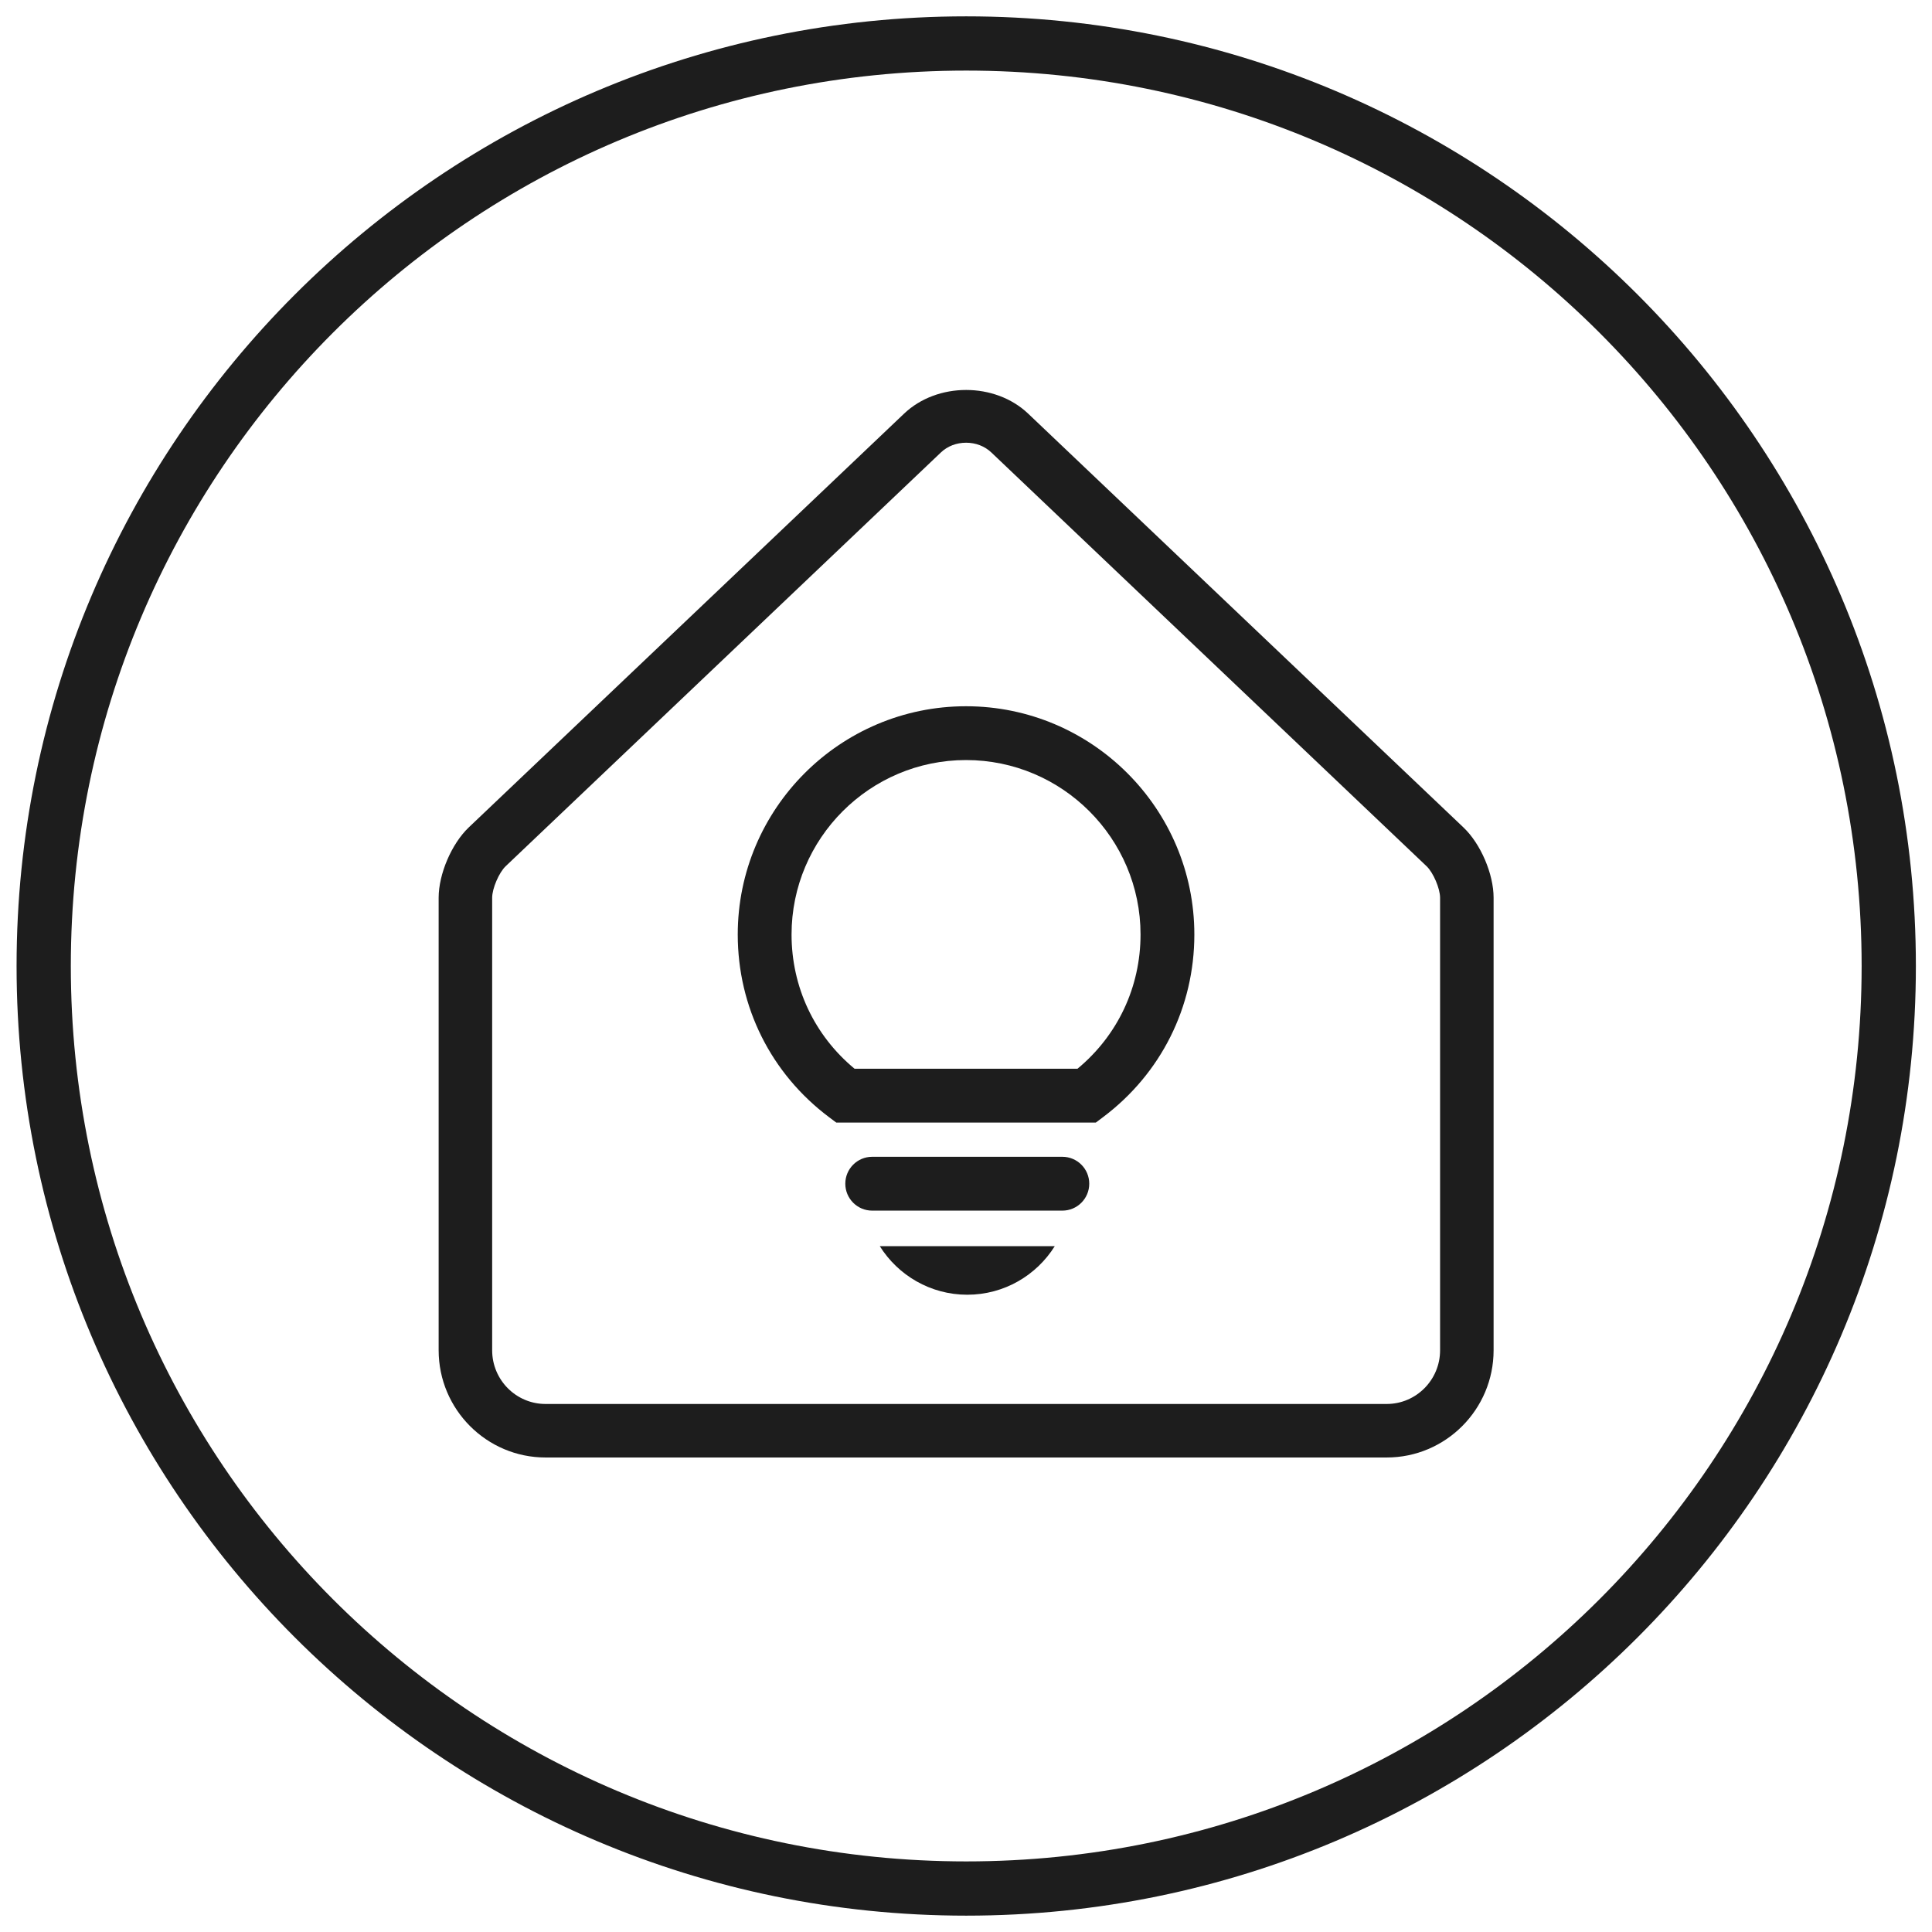<?xml version="1.0" encoding="UTF-8" standalone="no"?>
<svg xmlns:inkscape="http://www.inkscape.org/namespaces/inkscape" xmlns:sodipodi="http://sodipodi.sourceforge.net/DTD/sodipodi-0.dtd" xmlns="http://www.w3.org/2000/svg" xmlns:svg="http://www.w3.org/2000/svg" width="60" height="60" viewBox="0 0 60 60" version="1.1" id="svg40299" sodipodi:docname="DECTULE.svg" inkscape:version="1.2 (dc2aedaf03, 2022-05-15)">
  <defs id="defs40303">
    <clipPath id="clipPath31281">
      <path d="M -549.921,297.638 H 45.355 v -1729.134 H -549.921 Z" id="path31283" style="stroke-width:1"></path>
    </clipPath>
    <clipPath id="clipPath31277">
      <path d="M -527.492,300.478 H 67.784 v -1729.134 H -527.492 Z" id="path31279" style="stroke-width:1"></path>
    </clipPath>
    <clipPath id="clipPath31273">
      <path d="M -524.444,306.727 H 70.832 v -1729.134 H -524.444 Z" id="path31275" style="stroke-width:1"></path>
    </clipPath>
    <clipPath id="clipPath31269">
      <path d="M -527.073,302.912 H 68.203 v -1729.134 H -527.073 Z" id="path31271" style="stroke-width:1"></path>
    </clipPath>
    <clipPath id="clipPath31265">
      <path d="M -537.516,308.262 H 57.76 v -1729.134 H -537.516 Z" id="path31267" style="stroke-width:1"></path>
    </clipPath>
    <clipPath id="clipPath31109-5">
      <path d="M -549.921,1431.391 H 45.355 V -297.743 H -549.921 Z" id="path31111-8" style="stroke-width:1"></path>
    </clipPath>
  </defs>
  <g id="g8757" transform="matrix(1.123,0,0,-1.123,33.463,33.19)" clip-path="url(#clipPath31277)" style="fill:#1d1d1d;fill-opacity:1">
    <path d="m 0,0 h -6.166 c -1.111,0.92 -1.742,2.259 -1.742,3.711 0,2.66 2.165,4.825 4.825,4.825 2.66,0 4.826,-2.165 4.826,-4.825 C 1.743,2.259 1.111,0.92 0,0 m -3.083,10.024 c -3.482,0 -6.313,-2.833 -6.313,-6.313 0,-2.005 0.92,-3.846 2.525,-5.051 l 0.199,-0.149 h 7.179 l 0.198,0.149 c 1.605,1.205 2.526,3.046 2.526,5.051 0,3.48 -2.833,6.313 -6.314,6.313" style="fill:#1d1d1d;fill-opacity:1;fill-rule:nonzero;stroke:none" id="path8759"></path>
  </g>
  <g id="g8761" transform="matrix(1.123,0,0,-1.123,30.039,40.209)" clip-path="url(#clipPath31273)" style="fill:#1d1d1d;fill-opacity:1">
    <path d="M 0,0 C 1.022,0 1.916,0.538 2.42,1.343 H -2.419 C -1.914,0.538 -1.02,0 0,0" style="fill:#1d1d1d;fill-opacity:1;fill-rule:nonzero;stroke:none" id="path8763"></path>
  </g>
  <g id="g8765" transform="matrix(1.123,0,0,-1.123,32.992,35.925)" clip-path="url(#clipPath31269)" style="fill:#1d1d1d;fill-opacity:1">
    <path d="m 0,0 h -5.258 c -0.411,0 -0.744,-0.333 -0.744,-0.744 0,-0.412 0.333,-0.745 0.744,-0.745 H 0 c 0.411,0 0.744,0.333 0.744,0.745 C 0.744,-0.333 0.411,0 0,0" style="fill:#1d1d1d;fill-opacity:1;fill-rule:nonzero;stroke:none" id="path8767"></path>
  </g>
  <g id="g8769" transform="matrix(1.123,0,0,-1.123,44.723,41.934)" clip-path="url(#clipPath31265)" style="fill:#1d1d1d;fill-opacity:1">
    <path d="m 0,0 c 0,-0.82 -0.662,-1.485 -1.476,-1.485 h -23.262 c -0.814,0 -1.476,0.665 -1.476,1.485 v 12.515 c 0,0.255 0.189,0.696 0.373,0.871 l 12.037,11.443 c 0.182,0.174 0.431,0.269 0.697,0.269 0.266,0 0.513,-0.095 0.697,-0.269 L -0.373,13.386 C -0.189,13.211 0,12.77 0,12.515 Z m -11.391,25.902 c -0.918,0.873 -2.514,0.873 -3.432,0 L -26.862,14.459 c -0.474,-0.453 -0.832,-1.288 -0.832,-1.944 V 0 c 0,-1.635 1.326,-2.965 2.956,-2.965 h 23.262 c 1.631,0 2.956,1.33 2.956,2.965 v 12.515 c 0,0.657 -0.358,1.493 -0.834,1.944 z" style="fill:#1d1d1d;fill-opacity:1;fill-rule:nonzero;stroke:none" id="path8771"></path>
  </g>
  <g id="g9001-0" transform="matrix(1.123,0,0,-1.123,58.657,30)" clip-path="url(#clipPath31109-5)" style="fill:#1d1d1d;fill-opacity:1;stroke:#1d1d1d">
    <path style="color:#000000;fill:#1d1d1d;fill-opacity:1;stroke:none;stroke-miterlimit:10;-inkscape-stroke:none" d="m -25.512,-26.262 c -14.495,0 -26.262,11.766 -26.262,26.262 0,14.495 11.766,26.262 26.262,26.262 C -11.016,26.262 0.75,14.495 0.75,0 c 0,-14.495 -11.766,-26.262 -26.262,-26.262 z m 0,1.5 C -11.827,-24.762 -0.75,-13.685 -0.75,0 c 0,13.685 -11.077,24.762 -24.762,24.762 -13.685,0 -24.762,-11.077 -24.762,-24.762 0,-13.685 11.077,-24.762 24.762,-24.762 z" id="path9003-5"></path>
  </g>
</svg>
